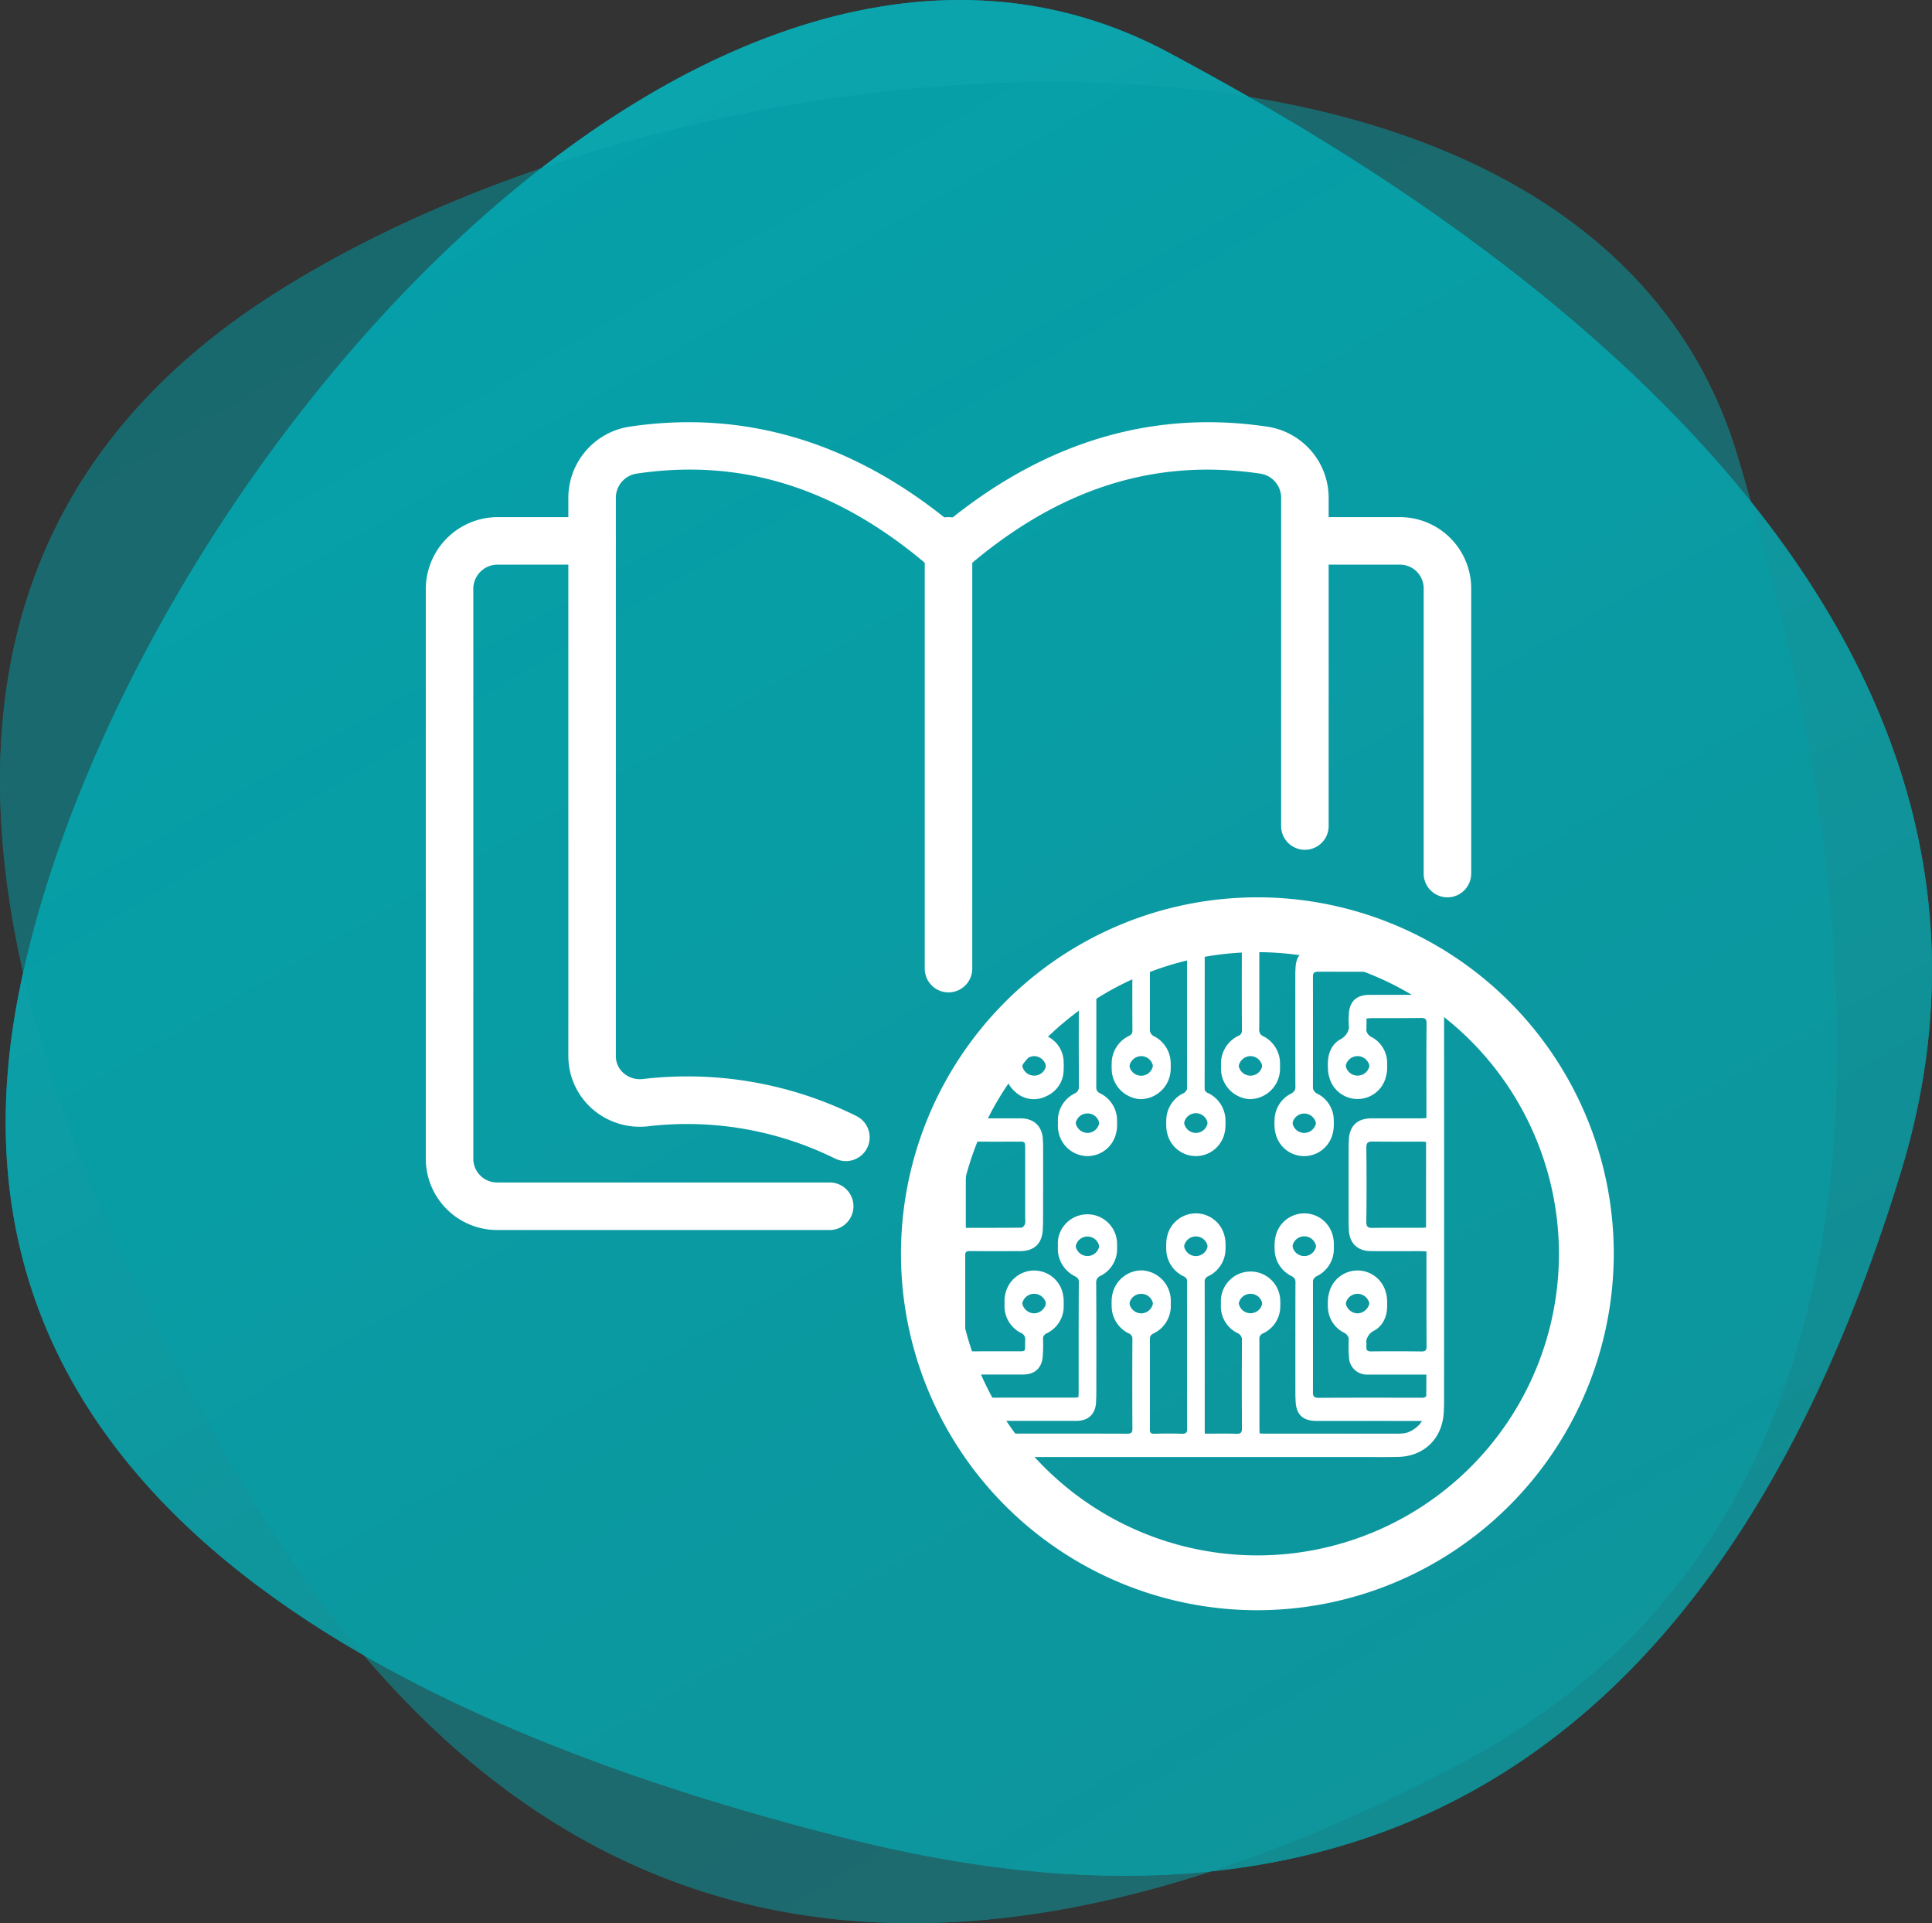 <svg xmlns="http://www.w3.org/2000/svg" xmlns:xlink="http://www.w3.org/1999/xlink" width="428.308" height="426.298" viewBox="0 0 428.308 426.298">
  <rect x="0" y="0" width="428.308" height="426.298" fill="#333333" stroke="none"/>
  <defs>
    <linearGradient id="linear-gradient" x1="0.263" y1="0.11" x2="0.737" y2="0.89" gradientUnits="objectBoundingBox">
      <stop offset="0" stop-color="#00c1cc" stop-opacity="0.996"/>
      <stop offset="1" stop-color="#0a9fa6"/>
    </linearGradient>
    <linearGradient id="linear-gradient-2" x1="0.256" y1="0.11" x2="0.744" y2="0.89" gradientUnits="objectBoundingBox">
      <stop offset="0" stop-color="#009ba4" stop-opacity="0.996"/>
      <stop offset="1" stop-color="#0a9fa6"/>
    </linearGradient>
    <clipPath id="clip-path">
      <ellipse id="Ellisse_10" data-name="Ellisse 10" cx="69.513" cy="67.919" rx="69.513" ry="67.919" transform="translate(-0.96 -0.938)" fill="#fff"/>
    </clipPath>
  </defs>
  <g id="Gruppo_6" data-name="Gruppo 6" transform="translate(-247.566 -466.972)">
    <g id="Ellisse_2" data-name="Ellisse 2" opacity="0.812">
      <path id="Ellisse_2-2" data-name="Ellisse 2" d="M668.96,726.814C625.334,869.4,538,900.078,436.211,874.7,335.858,849.674,228.4,798.245,252.164,685.044S405.255,423.834,507.02,478.817C550.832,502.487,710.807,590.043,668.96,726.814Z" fill="#009ba4"/>
      <path id="Gradient_Overlay" data-name="Gradient Overlay" d="M668.96,726.814C625.334,869.4,538,900.078,436.211,874.7,335.858,849.674,228.4,798.245,252.164,685.044S405.255,423.834,507.02,478.817C550.832,502.487,710.807,590.043,668.96,726.814Z" fill="url(#linear-gradient)"/>
    </g>
    <g id="Ellisse_2_copia" data-name="Ellisse 2 copia" opacity="0.522">
      <path id="Ellisse_2_copia-2" data-name="Ellisse 2 copia" d="M571.269,857.948c-131.836,69.655-215.188,29.4-269-60.658-53.053-88.782-92.4-201.227,4.6-264.235S600.007,457.31,632.82,568.227C646.947,615.978,697.733,791.132,571.269,857.948Z" fill="#009ba4"/>
      <path id="Gradient_Overlay-2" data-name="Gradient Overlay" d="M571.269,857.948c-131.836,69.655-215.188,29.4-269-60.658-53.053-88.782-92.4-201.227,4.6-264.235S600.007,457.31,632.82,568.227C646.947,615.978,697.733,791.132,571.269,857.948Z" fill="url(#linear-gradient-2)"/>
    </g>
    <g id="guide" transform="translate(341.959 560.556)">
      <g id="Raggruppa_102" data-name="Raggruppa 102" transform="translate(115.724 117.584)">
        <g id="Gruppo_di_maschere_2" data-name="Gruppo di maschere 2" clip-path="url(#clip-path)">
          <g id="Raggruppa_101" data-name="Raggruppa 101" transform="translate(0 -7.919)">
            <path id="Tracciato_3" data-name="Tracciato 3" d="M18.348,71.856q0-24.465,0-48.933c0-5.442,2.889-9.489,7.635-10.652a11.319,11.319,0,0,1,2.678-.3q44.645-.023,89.289-.01c6.107,0,10.371,4.352,10.374,10.667q.03,49.1,0,98.2c0,6.242-4.1,10.528-10.148,10.668-2.668.061-5.339.025-8.008.025q-40.693,0-81.387,0a9.9,9.9,0,0,1-10-7.433,14.64,14.64,0,0,1-.416-3.748Q18.326,96.1,18.348,71.856Zm4.48-51.9H23.9q11.42,0,22.838.007c2.927,0,4.495,1.6,4.5,4.581q0,12.96-.013,25.921a1.5,1.5,0,0,0,.939,1.61,6.692,6.692,0,0,1,3.477,7.739,6.518,6.518,0,0,1-6.507,5,6.608,6.608,0,0,1-6.217-5.252,6.691,6.691,0,0,1,3.5-7.448,1.572,1.572,0,0,0,.993-1.69q-.042-12.57.007-25.138c.007-1.1-.336-1.36-1.35-1.355-7.54.041-15.079.022-22.617.025-.383,0-.769.047-1.163.073v6.208h1.35c3.861,0,7.721-.014,11.581.007a4,4,0,0,1,4.2,4.22c.038,1.116.044,2.236,0,3.351a1.485,1.485,0,0,0,.959,1.6,6.4,6.4,0,0,1,3.653,6.1,6.383,6.383,0,0,1-3.913,6.052,6.036,6.036,0,0,1-6.8-.976,6.816,6.816,0,0,1,1.354-11.255c.334-.178.8-.535.816-.836.089-1.363.038-2.735.038-4.2-.464-.027-.814-.063-1.167-.064-3.679,0-7.359.027-11.04-.024-.927-.012-1.137.318-1.134,1.22.031,7,.016,14,.02,21,0,.355.044.71.074,1.171h1.385c3.607,0,7.215-.008,10.823,0,3.086.01,4.944,1.9,4.949,5.056q.012,8.995-.016,17.989c-.013,3.436-1.778,5.232-5.086,5.235-3.679.005-7.359.027-11.04-.019-.849-.01-1.114.225-1.111,1.121.034,7,.046,14-.007,21-.008,1.1.375,1.289,1.308,1.277,3.535-.044,7.071-.015,10.607-.019,1.44,0,1.442-.008,1.442-1.548a15.831,15.831,0,0,1,.013-1.786,1.7,1.7,0,0,0-1.1-1.955,6.659,6.659,0,0,1-3.228-7.844,6.51,6.51,0,0,1,12.734.92,6.6,6.6,0,0,1-3.544,7.006,1.512,1.512,0,0,0-.991,1.691c.061,1.039.033,2.084,0,3.126-.075,2.8-1.66,4.378-4.393,4.381-3.933.005-7.866.022-11.8-.017-.8-.007-1.085.22-1.047,1.066a36.567,36.567,0,0,1-.008,4.021c-.067,1.025.313,1.231,1.232,1.228,7.576-.035,15.153-.019,22.729-.024.385,0,.769-.047,1.173-.073.033-.369.075-.624.075-.88,0-8.6-.011-17.206.023-25.809,0-.822-.4-1.062-.982-1.355a6.787,6.787,0,0,1-3.5-7.561,6.58,6.58,0,1,1,9.359,7.487,1.714,1.714,0,0,0-1.063,1.867q.044,12.9.015,25.809c0,2.854-1.6,4.51-4.357,4.511q-11.42.008-22.838,0H22.761a5.659,5.659,0,0,0,5.8,3.972c9.848.008,19.7-.01,29.549.025.96,0,1.213-.282,1.208-1.258q-.059-10.334,0-20.669a1.4,1.4,0,0,0-.937-1.5A6.726,6.726,0,0,1,54.9,96.346,6.65,6.65,0,0,1,61.4,91.3a6.756,6.756,0,0,1,2.55,12.839,1.282,1.282,0,0,0-.811,1.363q.027,10.5,0,21.005c0,.781.224,1.027.99,1.006,2.019-.052,4.043-.073,6.06.005,1.011.039,1.262-.3,1.259-1.321q-.052-16.647-.008-33.3a1.342,1.342,0,0,0-.844-1.45,6.706,6.706,0,0,1-3.641-7.573,6.527,6.527,0,0,1,12.792.032,6.687,6.687,0,0,1-3.589,7.5,1.42,1.42,0,0,0-.9,1.526q.032,16.647.018,33.3c0,.391.034.781.059,1.262,2.422,0,4.728-.047,7.028.024.975.029,1.208-.306,1.2-1.272q-.057-10.223,0-20.447a1.643,1.643,0,0,0-1.044-1.778,6.583,6.583,0,1,1,5.753.074,1.4,1.4,0,0,0-.888,1.527c.02,6.89.01,13.779.015,20.67,0,.359.036.719.061,1.147.429.02.782.051,1.134.052q14.721,0,29.441,0a12.965,12.965,0,0,0,1.4-.069c1.747-.186,4.334-2.1,4.382-3.9H122.2q-11.041,0-22.081-.005c-3.21,0-4.67-1.519-4.672-4.858,0-8.529-.011-17.057.018-25.586a1.572,1.572,0,0,0-.988-1.695A6.664,6.664,0,0,1,91.03,83.72a6.511,6.511,0,0,1,12.721.13,6.713,6.713,0,0,1-3.515,7.541,1.506,1.506,0,0,0-.962,1.6q.052,12.57-.007,25.138c-.007,1.155.311,1.429,1.39,1.423,7.505-.046,15.009-.024,22.514-.025a2.524,2.524,0,0,0,.752-.032c.2-.064.513-.264.516-.409.034-1.918.023-3.836.023-5.837h-1.453c-3.859,0-7.72.01-11.581,0a3.97,3.97,0,0,1-4.143-4.046,22.845,22.845,0,0,1-.01-3.014A2.04,2.04,0,0,0,106,103.868a6.511,6.511,0,0,1-3.172-7.37,6.487,6.487,0,0,1,12.518-.7c.973,2.865.143,6.223-2.391,7.652a3.3,3.3,0,0,0-1.814,3.779,3.878,3.878,0,0,1,0,.893c-.116.885.238,1.149,1.088,1.14q5.575-.056,11.148.012c.937.012,1.124-.359,1.119-1.242-.031-6.929-.016-13.855-.018-20.782v-1.3c-.536-.025-.959-.064-1.381-.064-3.68,0-7.361.037-11.04-.01-2.994-.037-4.785-1.906-4.8-4.97q-.034-9.106,0-18.211c.015-3.3,1.786-5.08,5-5.09,3.608-.01,7.217,0,10.823,0,.424,0,.849-.037,1.395-.063V56.36c0-6.964-.023-13.928.02-20.892.007-1-.279-1.277-1.214-1.265-3.643.047-7.287.022-10.932.032-.377,0-.755.058-1.208.093,0,1.052.057,1.982-.015,2.9a2.137,2.137,0,0,0,1.281,2.412,6.5,6.5,0,0,1,3.14,7.287,6.481,6.481,0,0,1-12.508.805c-.982-2.827-.225-6.167,2.253-7.595a3.654,3.654,0,0,0,1.966-4.188,8.738,8.738,0,0,1-.007-1.116c.023-3,1.573-4.591,4.5-4.6,3.825-.007,7.649,0,11.474-.005.382,0,.765-.037,1.244-.061,0-1.741-.064-3.376.023-5,.056-1.035-.333-1.235-1.237-1.231q-11.366.048-22.73,0c-1-.005-1.268.3-1.263,1.323q.061,12.514,0,25.026a1.752,1.752,0,0,0,1.067,1.878,6.61,6.61,0,0,1,3.361,7.592,6.506,6.506,0,0,1-12.69-.008,6.675,6.675,0,0,1,3.386-7.6,1.734,1.734,0,0,0,1.062-1.876c-.031-8.566-.021-17.132-.016-25.7,0-3.011,1.557-4.606,4.474-4.608q11.366,0,22.73,0c.406,0,.814-.037,1.411-.064a12.43,12.43,0,0,0-.731-1.33,6.093,6.093,0,0,0-5.239-2.593c-9.922.024-19.843.01-29.765.014-.277,0-.554.046-.941.08v1.377c0,6.741.013,13.481-.013,20.222A1.626,1.626,0,0,0,88.4,39.453a6.763,6.763,0,0,1-3.113,12.741,6.779,6.779,0,0,1-2.545-12.869,1.184,1.184,0,0,0,.808-1.238q-.032-10.558,0-21.117c0-.815-.3-1-1.021-.993-2.165.034-4.329.008-6.494.017a4.619,4.619,0,0,0-.719.113c-.02.252-.048.436-.048.619q0,17.038-.025,34.078a1.182,1.182,0,0,0,.849,1.215,6.727,6.727,0,0,1,3.635,7.58,6.515,6.515,0,0,1-12.749.086,6.721,6.721,0,0,1,3.446-7.576,1.576,1.576,0,0,0,1.014-1.676Q71.4,33.84,71.42,17.248V16.089H63.147v1.443c0,6.7.021,13.407-.023,20.111a1.73,1.73,0,0,0,1.109,1.844,6.765,6.765,0,0,1-3.264,12.707A6.781,6.781,0,0,1,58.48,39.341a1.319,1.319,0,0,0,.834-1.443c-.021-6.927-.013-13.854-.016-20.782,0-.357-.036-.714-.056-1.083-.369-.019-.619-.044-.87-.044q-14.937,0-29.873,0a9.288,9.288,0,0,0-1.188.064A5.414,5.414,0,0,0,22.828,19.96ZM22.3,61.614V81.868c4.18,0,8.288.017,12.395-.039.285,0,.657-.511.816-.866a2.982,2.982,0,0,0,.025-1.1q0-8.49,0-16.981c0-.672.018-1.277-.914-1.272C30.55,61.625,26.474,61.614,22.3,61.614Zm102.118.054c-.413-.022-.764-.056-1.113-.056-3.607-.005-7.215.029-10.822-.025-1.045-.015-1.362.342-1.355,1.409q.064,8.769,0,17.539c-.007,1.018.3,1.363,1.3,1.35,3.643-.049,7.286-.015,10.93-.019.344,0,.688-.044,1.055-.069ZM51.963,58.1a2.61,2.61,0,0,0-2.664-2.74,2.647,2.647,0,0,0-2.642,2.772,2.7,2.7,0,0,0,2.62,2.7A2.665,2.665,0,0,0,51.963,58.1ZM73.316,60.83a2.657,2.657,0,0,0,2.678-2.742,2.652,2.652,0,1,0-5.3-.059A2.669,2.669,0,0,0,73.316,60.83ZM85.372,95.343a2.626,2.626,0,0,0-2.561,2.737,2.652,2.652,0,1,0,5.3-.063A2.63,2.63,0,0,0,85.372,95.343ZM37.439,48.132a2.658,2.658,0,0,0,2.73-2.7,2.732,2.732,0,0,0-2.676-2.778,2.772,2.772,0,0,0-2.684,2.671A2.679,2.679,0,0,0,37.439,48.132Zm71.725,0a2.675,2.675,0,0,0,2.712-2.695,2.686,2.686,0,1,0-5.37-.056A2.68,2.68,0,0,0,109.164,48.129ZM100.02,58.05a2.652,2.652,0,1,0-5.3.129,2.658,2.658,0,0,0,2.655,2.657A2.692,2.692,0,0,0,100.02,58.05ZM97.4,88.127a2.638,2.638,0,0,0,2.625-2.786,2.657,2.657,0,1,0-5.3.169A2.641,2.641,0,0,0,97.4,88.127ZM61.313,95.351a2.618,2.618,0,0,0-2.74,2.546,2.7,2.7,0,0,0,2.507,2.926A2.657,2.657,0,0,0,63.869,98.2,2.62,2.62,0,0,0,61.313,95.351Zm-9.349-10a2.651,2.651,0,1,0-5.3.029,2.652,2.652,0,1,0,5.3-.029ZM63.871,45.378a2.657,2.657,0,0,0-2.7-2.722,2.712,2.712,0,0,0-2.606,2.72,2.653,2.653,0,1,0,5.3,0ZM85.5,42.655a2.683,2.683,0,0,0-2.7,2.735,2.651,2.651,0,1,0,5.3.086A2.684,2.684,0,0,0,85.5,42.655ZM76,85.331a2.656,2.656,0,1,0-5.309.061A2.657,2.657,0,1,0,76,85.331Zm-38.48,15.491a2.745,2.745,0,0,0,2.651-2.691,2.684,2.684,0,1,0-5.365-.052A2.732,2.732,0,0,0,37.521,100.822Zm71.661-5.481a2.672,2.672,0,0,0-2.661,2.774,2.714,2.714,0,0,0,2.732,2.71,2.788,2.788,0,0,0,2.622-2.85A2.72,2.72,0,0,0,109.182,95.341Z" transform="translate(-18.347 -11.804)" fill="#fff"/>
            <path id="Tracciato_1553" data-name="Tracciato 1553" d="M18.348,71.856q0-24.465,0-48.933c0-5.442,2.889-9.489,7.635-10.652a11.319,11.319,0,0,1,2.678-.3q44.645-.023,89.289-.01c6.107,0,10.371,4.352,10.374,10.667q.03,49.1,0,98.2c0,6.242-4.1,10.528-10.148,10.668-2.668.061-5.339.025-8.008.025q-40.693,0-81.387,0a9.9,9.9,0,0,1-10-7.433,14.64,14.64,0,0,1-.416-3.748Q18.326,96.1,18.348,71.856Zm4.48-51.9H23.9q11.42,0,22.838.007c2.927,0,4.495,1.6,4.5,4.581q0,12.96-.013,25.921a1.5,1.5,0,0,0,.939,1.61,6.692,6.692,0,0,1,3.477,7.739,6.518,6.518,0,0,1-6.507,5,6.608,6.608,0,0,1-6.217-5.252,6.691,6.691,0,0,1,3.5-7.448,1.572,1.572,0,0,0,.993-1.69q-.042-12.57.007-25.138c.007-1.1-.336-1.36-1.35-1.355-7.54.041-15.079.022-22.617.025-.383,0-.769.047-1.163.073v6.208h1.35c3.861,0,7.721-.014,11.581.007a4,4,0,0,1,4.2,4.22c.038,1.116.044,2.236,0,3.351a1.485,1.485,0,0,0,.959,1.6,6.4,6.4,0,0,1,3.653,6.1,6.383,6.383,0,0,1-3.913,6.052,6.036,6.036,0,0,1-6.8-.976,6.816,6.816,0,0,1,1.354-11.255c.334-.178.8-.535.816-.836.089-1.363.038-2.735.038-4.2-.464-.027-.814-.063-1.167-.064-3.679,0-7.359.027-11.04-.024-.927-.012-1.137.318-1.134,1.22.031,7,.016,14,.02,21,0,.355.044.71.074,1.171h1.385c3.607,0,7.215-.008,10.823,0,3.086.01,4.944,1.9,4.949,5.056q.012,8.995-.016,17.989c-.013,3.436-1.778,5.232-5.086,5.235-3.679.005-7.359.027-11.04-.019-.849-.01-1.114.225-1.111,1.121.034,7,.046,14-.007,21-.008,1.1.375,1.289,1.308,1.277,3.535-.044,7.071-.015,10.607-.019,1.44,0,1.442-.008,1.442-1.548a15.831,15.831,0,0,1,.013-1.786,1.7,1.7,0,0,0-1.1-1.955,6.659,6.659,0,0,1-3.228-7.844,6.51,6.51,0,0,1,12.734.92,6.6,6.6,0,0,1-3.544,7.006,1.512,1.512,0,0,0-.991,1.691c.061,1.039.033,2.084,0,3.126-.075,2.8-1.66,4.378-4.393,4.381-3.933.005-7.866.022-11.8-.017-.8-.007-1.085.22-1.047,1.066a36.567,36.567,0,0,1-.008,4.021c-.067,1.025.313,1.231,1.232,1.228,7.576-.035,15.153-.019,22.729-.024.385,0,.769-.047,1.173-.073.033-.369.075-.624.075-.88,0-8.6-.011-17.206.023-25.809,0-.822-.4-1.062-.982-1.355a6.787,6.787,0,0,1-3.5-7.561,6.58,6.58,0,1,1,9.359,7.487,1.714,1.714,0,0,0-1.063,1.867q.044,12.9.015,25.809c0,2.854-1.6,4.51-4.357,4.511q-11.42.008-22.838,0H22.761a5.659,5.659,0,0,0,5.8,3.972c9.848.008,19.7-.01,29.549.025.96,0,1.213-.282,1.208-1.258q-.059-10.334,0-20.669a1.4,1.4,0,0,0-.937-1.5A6.726,6.726,0,0,1,54.9,96.346,6.65,6.65,0,0,1,61.4,91.3a6.756,6.756,0,0,1,2.55,12.839,1.282,1.282,0,0,0-.811,1.363q.027,10.5,0,21.005c0,.781.224,1.027.99,1.006,2.019-.052,4.043-.073,6.06.005,1.011.039,1.262-.3,1.259-1.321q-.052-16.647-.008-33.3a1.342,1.342,0,0,0-.844-1.45,6.706,6.706,0,0,1-3.641-7.573,6.527,6.527,0,0,1,12.792.032,6.687,6.687,0,0,1-3.589,7.5,1.42,1.42,0,0,0-.9,1.526q.032,16.647.018,33.3c0,.391.034.781.059,1.262,2.422,0,4.728-.047,7.028.024.975.029,1.208-.306,1.2-1.272q-.057-10.223,0-20.447a1.643,1.643,0,0,0-1.044-1.778,6.583,6.583,0,1,1,5.753.074,1.4,1.4,0,0,0-.888,1.527c.02,6.89.01,13.779.015,20.67,0,.359.036.719.061,1.147.429.02.782.051,1.134.052q14.721,0,29.441,0a12.965,12.965,0,0,0,1.4-.069c1.747-.186,4.334-2.1,4.382-3.9H122.2q-11.041,0-22.081-.005c-3.21,0-4.67-1.519-4.672-4.858,0-8.529-.011-17.057.018-25.586a1.572,1.572,0,0,0-.988-1.695A6.664,6.664,0,0,1,91.03,83.72a6.511,6.511,0,0,1,12.721.13,6.713,6.713,0,0,1-3.515,7.541,1.506,1.506,0,0,0-.962,1.6q.052,12.57-.007,25.138c-.007,1.155.311,1.429,1.39,1.423,7.505-.046,15.009-.024,22.514-.025a2.524,2.524,0,0,0,.752-.032c.2-.064.513-.264.516-.409.034-1.918.023-3.836.023-5.837h-1.453c-3.859,0-7.72.01-11.581,0a3.97,3.97,0,0,1-4.143-4.046,22.845,22.845,0,0,1-.01-3.014A2.04,2.04,0,0,0,106,103.868a6.511,6.511,0,0,1-3.172-7.37,6.487,6.487,0,0,1,12.518-.7c.973,2.865.143,6.223-2.391,7.652a3.3,3.3,0,0,0-1.814,3.779,3.878,3.878,0,0,1,0,.893c-.116.885.238,1.149,1.088,1.14q5.575-.056,11.148.012c.937.012,1.124-.359,1.119-1.242-.031-6.929-.016-13.855-.018-20.782v-1.3c-.536-.025-.959-.064-1.381-.064-3.68,0-7.361.037-11.04-.01-2.994-.037-4.785-1.906-4.8-4.97q-.034-9.106,0-18.211c.015-3.3,1.786-5.08,5-5.09,3.608-.01,7.217,0,10.823,0,.424,0,.849-.037,1.395-.063V56.36c0-6.964-.023-13.928.02-20.892.007-1-.279-1.277-1.214-1.265-3.643.047-7.287.022-10.932.032-.377,0-.755.058-1.208.093,0,1.052.057,1.982-.015,2.9a2.137,2.137,0,0,0,1.281,2.412,6.5,6.5,0,0,1,3.14,7.287,6.481,6.481,0,0,1-12.508.805c-.982-2.827-.225-6.167,2.253-7.595a3.654,3.654,0,0,0,1.966-4.188,8.738,8.738,0,0,1-.007-1.116c.023-3,1.573-4.591,4.5-4.6,3.825-.007,7.649,0,11.474-.005.382,0,.765-.037,1.244-.061,0-1.741-.064-3.376.023-5,.056-1.035-.333-1.235-1.237-1.231q-11.366.048-22.73,0c-1-.005-1.268.3-1.263,1.323q.061,12.514,0,25.026a1.752,1.752,0,0,0,1.067,1.878,6.61,6.61,0,0,1,3.361,7.592,6.506,6.506,0,0,1-12.69-.008,6.675,6.675,0,0,1,3.386-7.6,1.734,1.734,0,0,0,1.062-1.876c-.031-8.566-.021-17.132-.016-25.7,0-3.011,1.557-4.606,4.474-4.608q11.366,0,22.73,0c.406,0,.814-.037,1.411-.064a12.43,12.43,0,0,0-.731-1.33,6.093,6.093,0,0,0-5.239-2.593c-9.922.024-19.843.01-29.765.014-.277,0-.554.046-.941.08v1.377c0,6.741.013,13.481-.013,20.222A1.626,1.626,0,0,0,88.4,39.453a6.763,6.763,0,0,1-3.113,12.741,6.779,6.779,0,0,1-2.545-12.869,1.184,1.184,0,0,0,.808-1.238q-.032-10.558,0-21.117c0-.815-.3-1-1.021-.993-2.165.034-4.329.008-6.494.017a4.619,4.619,0,0,0-.719.113c-.02.252-.048.436-.048.619q0,17.038-.025,34.078a1.182,1.182,0,0,0,.849,1.215,6.727,6.727,0,0,1,3.635,7.58,6.515,6.515,0,0,1-12.749.086,6.721,6.721,0,0,1,3.446-7.576,1.576,1.576,0,0,0,1.014-1.676Q71.4,33.84,71.42,17.248V16.089H63.147v1.443c0,6.7.021,13.407-.023,20.111a1.73,1.73,0,0,0,1.109,1.844,6.765,6.765,0,0,1-3.264,12.707A6.781,6.781,0,0,1,58.48,39.341a1.319,1.319,0,0,0,.834-1.443c-.021-6.927-.013-13.854-.016-20.782,0-.357-.036-.714-.056-1.083-.369-.019-.619-.044-.87-.044q-14.937,0-29.873,0a9.288,9.288,0,0,0-1.188.064A5.414,5.414,0,0,0,22.828,19.96ZM22.3,61.614V81.868c4.18,0,8.288.017,12.395-.039.285,0,.657-.511.816-.866a2.982,2.982,0,0,0,.025-1.1q0-8.49,0-16.981c0-.672.018-1.277-.914-1.272C30.55,61.625,26.474,61.614,22.3,61.614Zm102.118.054c-.413-.022-.764-.056-1.113-.056-3.607-.005-7.215.029-10.822-.025-1.045-.015-1.362.342-1.355,1.409q.064,8.769,0,17.539c-.007,1.018.3,1.363,1.3,1.35,3.643-.049,7.286-.015,10.93-.019.344,0,.688-.044,1.055-.069ZM51.963,58.1a2.61,2.61,0,0,0-2.664-2.74,2.647,2.647,0,0,0-2.642,2.772,2.7,2.7,0,0,0,2.62,2.7A2.665,2.665,0,0,0,51.963,58.1ZM73.316,60.83a2.657,2.657,0,0,0,2.678-2.742,2.652,2.652,0,1,0-5.3-.059A2.669,2.669,0,0,0,73.316,60.83ZM85.372,95.343a2.626,2.626,0,0,0-2.561,2.737,2.652,2.652,0,1,0,5.3-.063A2.63,2.63,0,0,0,85.372,95.343ZM37.439,48.132a2.658,2.658,0,0,0,2.73-2.7,2.732,2.732,0,0,0-2.676-2.778,2.772,2.772,0,0,0-2.684,2.671A2.679,2.679,0,0,0,37.439,48.132Zm71.725,0a2.675,2.675,0,0,0,2.712-2.695,2.686,2.686,0,1,0-5.37-.056A2.68,2.68,0,0,0,109.164,48.129ZM100.02,58.05a2.652,2.652,0,1,0-5.3.129,2.658,2.658,0,0,0,2.655,2.657A2.692,2.692,0,0,0,100.02,58.05ZM97.4,88.127a2.638,2.638,0,0,0,2.625-2.786,2.657,2.657,0,1,0-5.3.169A2.641,2.641,0,0,0,97.4,88.127ZM61.313,95.351a2.618,2.618,0,0,0-2.74,2.546,2.7,2.7,0,0,0,2.507,2.926A2.657,2.657,0,0,0,63.869,98.2,2.62,2.62,0,0,0,61.313,95.351Zm-9.349-10a2.651,2.651,0,1,0-5.3.029,2.652,2.652,0,1,0,5.3-.029ZM63.871,45.378a2.657,2.657,0,0,0-2.7-2.722,2.712,2.712,0,0,0-2.606,2.72,2.653,2.653,0,1,0,5.3,0ZM85.5,42.655a2.683,2.683,0,0,0-2.7,2.735,2.651,2.651,0,1,0,5.3.086A2.684,2.684,0,0,0,85.5,42.655ZM76,85.331a2.656,2.656,0,1,0-5.309.061A2.657,2.657,0,1,0,76,85.331Zm-38.48,15.491a2.745,2.745,0,0,0,2.651-2.691,2.684,2.684,0,1,0-5.365-.052A2.732,2.732,0,0,0,37.521,100.822Zm71.661-5.481a2.672,2.672,0,0,0-2.661,2.774,2.714,2.714,0,0,0,2.732,2.71,2.788,2.788,0,0,0,2.622-2.85A2.72,2.72,0,0,0,109.182,95.341Z" transform="translate(-18.347 -12.958)" fill="#fff"/>
          </g>
        </g>
      </g>
      <path id="Tracciato_1546" data-name="Tracciato 1546" d="M90.01,169.02a79.01,79.01,0,1,1,79.01-79.01A79.1,79.1,0,0,1,90.01,169.02Zm0-145.864A66.854,66.854,0,1,0,156.864,90.01,66.926,66.926,0,0,0,90.01,23.155Z" transform="translate(94.346 94.318)" fill="#fff"/>
      <path id="Tracciato_1548" data-name="Tracciato 1548" d="M64.512,163.785a5.444,5.444,0,0,1-2.328-.537,74.126,74.126,0,0,0-41.443-7.185,16.017,16.017,0,0,1-12.526-3.929A15.6,15.6,0,0,1,3,140.5V16.722A15.978,15.978,0,0,1,16.7.972c25.167-3.719,48.9,3.276,70.582,20.88C108.957,4.259,132.671-2.767,157.891.983a15.96,15.96,0,0,1,13.663,15.739V89.516a5.267,5.267,0,1,1-10.535,0V16.722a5.4,5.4,0,0,0-4.635-5.32c-23.7-3.529-45.183,3.455-65.641,21.3a5.269,5.269,0,0,1-6.921,0C63.363,14.846,41.925,7.873,18.2,11.391a5.414,5.414,0,0,0-4.667,5.331V140.5a4.954,4.954,0,0,0,1.686,3.761,5.5,5.5,0,0,0,4.34,1.327,84.3,84.3,0,0,1,47.29,8.2,5.269,5.269,0,0,1-2.339,10Z" transform="translate(28.604 0)" fill="#fff"/>
      <path id="Tracciato_1549" data-name="Tracciato 1549" d="M54.871,86.277A5.269,5.269,0,0,1,49.6,81.01V17.8a5.269,5.269,0,0,0-5.267-5.267H23.267A5.267,5.267,0,0,1,23.267,2H44.337a15.821,15.821,0,0,1,15.8,15.8V81.01A5.269,5.269,0,0,1,54.871,86.277Z" transform="translate(171.623 19.041)" fill="#fff"/>
      <path id="Tracciato_1550" data-name="Tracciato 1550" d="M89.544,160.02H15.8A15.821,15.821,0,0,1,0,144.218V17.8A15.981,15.981,0,0,1,15.707,2H36.871a5.267,5.267,0,0,1,0,10.535H15.8A5.374,5.374,0,0,0,10.535,17.8V144.218a5.269,5.269,0,0,0,5.267,5.267H89.544a5.267,5.267,0,1,1,0,10.535Z" transform="translate(0 19.041)" fill="#fff"/>
      <path id="Tracciato_1551" data-name="Tracciato 1551" d="M15.767,107.346a5.269,5.269,0,0,1-5.267-5.267V7.267a5.267,5.267,0,1,1,10.535,0v94.812A5.269,5.269,0,0,1,15.767,107.346Z" transform="translate(100.114 19.041)" fill="#fff"/>
    </g>
  </g>
</svg>
